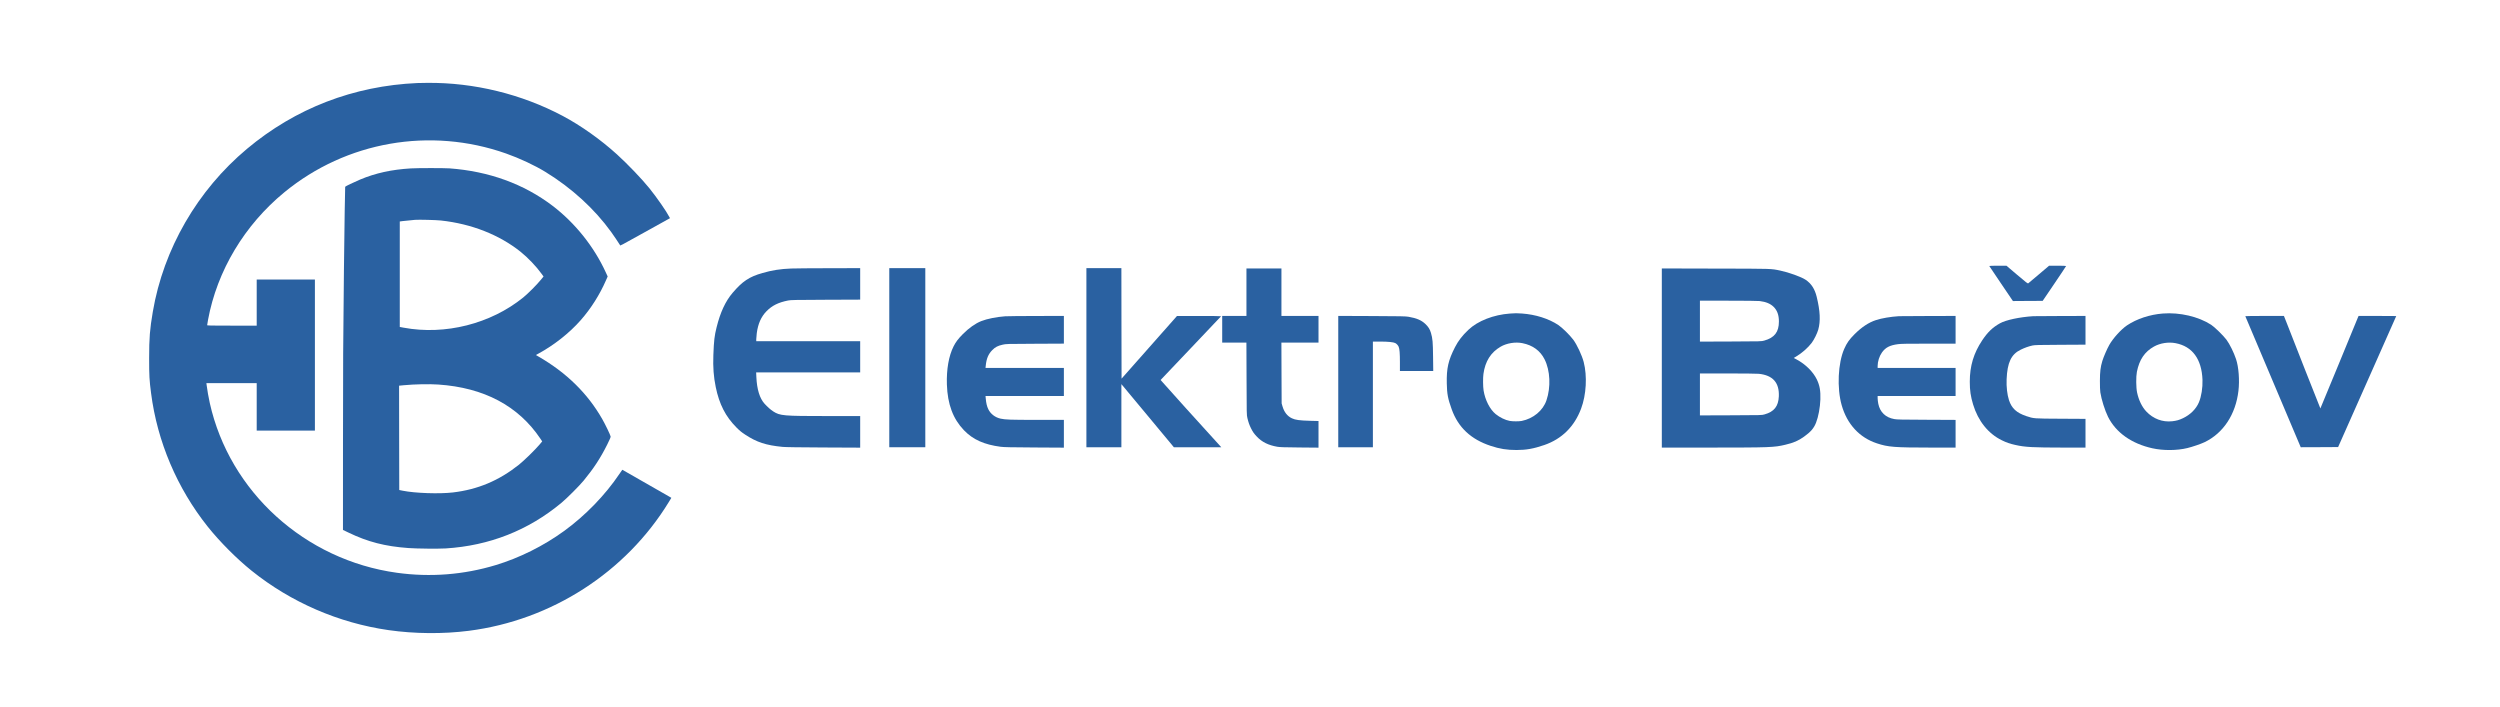 <svg width="9622" height="2720" viewBox="0 0 9622 2720" fill="none" xmlns="http://www.w3.org/2000/svg">
<path d="M1606.67 319.6C1360.93 330.4 1137.07 416.8 950.667 572.8C759.733 732.533 629.2 958.4 588.133 1200C576.667 1267.2 574 1300.4 574 1378.67C574 1446.4 574.933 1463.2 581.467 1513.33C605.333 1699.47 681.6 1878.93 799.467 2026.93C845.6 2084.8 911.2 2150.67 968.667 2196.8C1119.6 2318 1303.07 2397.6 1495.33 2425.2C1595.07 2439.47 1705.2 2440.53 1804 2427.87C2122.4 2387.33 2409.07 2202.67 2574.4 1931.73L2583.87 1916.13L2579.6 1913.47C2572.27 1908.93 2395.73 1808 2395.2 1808C2394.93 1808 2389.87 1815.33 2383.87 1824.27C2329.6 1905.2 2252.4 1984.8 2170.67 2044C2092.13 2101.07 1999.47 2147.2 1908.4 2174.8C1784.4 2212.27 1656.4 2222.27 1528 2204.53C1173.47 2155.73 883.467 1892.67 807.333 1550.8C802.933 1531.2 797.333 1499.2 795.333 1482.27L794.4 1474.67H891.2H988V1566V1657.33H1100H1212V1366.67V1076H1100H988V1164.67V1253.33H892.667C810.8 1253.33 797.333 1253.07 797.333 1251.47C797.333 1250.4 798.8 1241.2 800.667 1231.07C835.467 1042.4 940.933 866 1094.67 739.867C1332.93 544.267 1656.13 487.867 1947.73 590.8C1999.87 609.2 2058 636.4 2098.67 661.333C2199.87 723.2 2288.13 803.867 2352.53 893.2C2360.93 904.667 2383.6 938.533 2386.4 943.467C2387.87 946 2377.73 951.333 2498.27 884.4L2578.67 839.733L2576.4 835.6C2564.93 813.2 2528.4 760.667 2499.47 724.667C2470.67 688.933 2415.6 631.467 2374.8 594.4C2311.33 536.8 2235.73 483.333 2166 446.267C2007.07 362 1824.13 317.333 1644.67 318.933C1628.53 319.067 1611.47 319.333 1606.67 319.6Z" fill="#2A61A1"/>
<path d="M1581.33 648.133C1507.47 652.533 1444.93 666.267 1386 691.067C1361.2 701.6 1329.87 716.667 1328.53 718.8C1328 719.867 1325.73 863.733 1323.73 1038.67C1320.67 1308.4 1320.13 1408.53 1320.13 1698.13L1320 2039.6L1341.07 2049.73C1415.33 2085.6 1481.87 2102.8 1572 2109.33C1604.53 2111.73 1687.2 2112.53 1715.33 2110.8C1883.47 2100.27 2033.33 2041.33 2160.67 1935.47C2181.73 1918 2229.47 1870.27 2246.27 1849.87C2284.8 1803.2 2311.07 1763.07 2336.93 1711.33C2347.6 1689.87 2350.67 1682.53 2350.13 1679.73C2348.8 1673.2 2329.87 1633.87 2318 1613.07C2261.47 1514 2180.4 1434.53 2072.13 1372L2062.4 1366.4L2072.13 1361.07C2132.4 1328.4 2191.87 1281.47 2235.33 1232C2274.67 1187.2 2308.4 1133.87 2332.53 1078.4L2338.8 1064.13L2331.33 1047.87C2286.27 949.333 2213.07 857.867 2126.8 792.133C2016.27 708 1882 659.2 1730 648C1708.67 646.533 1608.27 646.533 1581.33 648.133ZM1697.2 848.667C1814.67 861.6 1921.2 903.333 2003.33 968.8C2031.47 991.333 2064.13 1025.47 2084.27 1053.6L2092 1064.27L2080.93 1077.73C2066.27 1095.87 2032.13 1130 2014 1144.8C1888.67 1246.4 1713.07 1290.8 1553.73 1261.2L1538.67 1258.4V1055.33V852.4L1549.73 850.933C1559.2 849.6 1569.87 848.533 1597.33 846.133C1611.07 844.933 1679.07 846.667 1697.2 848.667ZM1686.93 1480C1862.67 1491.87 1994.93 1562 2079.87 1688.4L2086.8 1698.8L2077.2 1710.4C2061.6 1729.2 2016.8 1773.07 1997.33 1788.53C1920.67 1849.6 1839.07 1884 1743.33 1895.33C1691.6 1901.47 1597.73 1898.27 1550.67 1888.8L1536.67 1886L1536.27 1685.2L1536 1484.4L1553.87 1482.67C1596.93 1478.67 1650.67 1477.6 1686.93 1480Z" fill="#2A61A1"/>
<path d="M7656.27 1023.73C7656.53 1024.4 7677.07 1054.93 7702 1091.73L7747.33 1158.67L7804.53 1158.27L7861.87 1158L7906.93 1091.6C7931.73 1055.07 7952 1024.53 7952 1023.87C7952 1023.2 7938.67 1022.67 7919.2 1022.67H7886.53L7847.6 1055.73C7826.13 1073.87 7807.6 1089.47 7806.4 1090.4C7804.4 1092 7799.33 1088 7763.33 1057.47L7722.4 1022.67H7689.07C7670.8 1022.67 7656 1023.2 7656.27 1023.73Z" fill="#2A61A1"/>
<path d="M3045.33 1033.47C3003.2 1035.07 2972.13 1040 2934.4 1050.8C2883.2 1065.47 2857.73 1082.53 2819.47 1127.33C2792.27 1159.33 2772.27 1202.13 2758.13 1259.33C2749.73 1293.2 2747.73 1310 2745.6 1366.67C2743.87 1413.87 2746.53 1449.87 2754.8 1490C2768.4 1555.87 2792.53 1603.07 2834.13 1644.93C2846.8 1657.73 2854 1663.6 2868.27 1672.93C2912.93 1702.27 2948 1713.73 3012 1720C3021.73 1721.07 3079.07 1721.87 3169.07 1722.27L3310.67 1722.93V1662.13V1601.33H3185.07C3014.4 1601.33 3002 1600.27 2975.87 1583.33C2965.6 1576.67 2954 1566.4 2942.4 1553.6C2923.87 1533.07 2913.2 1498.4 2911.07 1450.93L2910.27 1433.33H3110.4H3310.67V1373.33V1313.33H3110.67H2910.67V1305.47C2910.67 1301.07 2911.6 1290.67 2912.67 1282.4C2917.47 1246.13 2929.47 1218.93 2950 1198C2971.47 1176 2995.73 1164 3033.33 1156.53C3043.47 1154.53 3059.33 1154.13 3177.73 1153.73L3310.67 1153.2V1092.53V1032L3190.4 1032.27C3124.13 1032.27 3058.93 1032.93 3045.33 1033.47Z" fill="#2A61A1"/>
<path d="M3422.67 1376.67V1721.33H3492H3561.33V1376.67V1032H3492H3422.67V1376.67Z" fill="#2A61A1"/>
<path d="M4181.33 1376.67V1721.33H4248.67H4316V1599.87V1478.4L4417.07 1599.87L4518 1721.33H4609.2H4700.4L4697.73 1718.27C4648.53 1664.8 4466.67 1463.2 4466.93 1462.53C4467.2 1462 4519.6 1406.93 4583.33 1340C4647.2 1273.07 4699.6 1217.87 4699.73 1217.2C4700 1216.53 4663.73 1216 4615.07 1216.13H4530L4423.33 1336.8L4316.67 1457.33L4316.27 1244.67L4316 1032H4248.67H4181.33V1376.67Z" fill="#2A61A1"/>
<path d="M4797.33 1124.67V1216H4750.67H4704V1267.33V1318.67H4750.67H4797.2L4797.73 1457.6C4798.13 1594 4798.13 1596.93 4800.93 1608.8C4804.93 1625.47 4808.67 1636.13 4814.93 1648.53C4821.87 1662.4 4826.4 1668.93 4837.2 1680.27C4856.8 1701.2 4881.47 1713.47 4916 1719.47C4926.27 1721.2 4942.13 1721.73 5001.73 1722.27L5074.67 1722.93V1671.73V1620.4L5043.07 1619.6C5002 1618.53 4985.47 1616.27 4972.4 1610C4954.53 1601.6 4942.4 1586 4935.87 1563.33L4932.8 1552.67L4932.27 1435.6L4931.87 1318.67H5003.33H5074.67V1267.33V1216H5003.33H4932V1124.67V1033.33H4864.67H4797.33V1124.67Z" fill="#2A61A1"/>
<path d="M6396 1378V1722.67H6581.07C6814.13 1722.53 6828.13 1722 6871.33 1711.73C6903.73 1704.13 6921.33 1696.4 6943.33 1680.67C6969.2 1662.13 6980.93 1648.53 6989.47 1627.2C6998.53 1604.4 7005.2 1568.67 7006.27 1537.2C7007.33 1504 7003.73 1483.73 6992.67 1460.53C6978.4 1430.93 6948.93 1401.73 6914.67 1383.47L6903.87 1377.73L6912.93 1372.27C6935.2 1359.07 6958.93 1338.13 6973.07 1319.33C6982.13 1307.2 6993.73 1283.73 6998 1269.07C7007.33 1236 7005.47 1197.07 6992 1142C6984.67 1112 6970.93 1090.93 6949.07 1076.53C6932.93 1065.73 6883.73 1048 6852 1041.47C6815.6 1033.87 6825.87 1034.13 6602.4 1033.73L6396 1033.2V1378ZM6772.8 1158.67C6797.2 1161.73 6814.27 1168.93 6826.67 1181.33C6840.27 1194.93 6846.67 1212.8 6846.67 1237.33C6846.67 1278 6829.87 1299.73 6790 1310.93C6779.33 1313.87 6778.93 1314 6661.07 1314.4L6542.67 1314.8V1236V1157.33H6652.4C6718.13 1157.33 6766.4 1157.87 6772.8 1158.67ZM6769.33 1438.67C6823.33 1444.4 6848.53 1472.67 6846.4 1525.33C6844.67 1563.87 6828.27 1584.67 6791.33 1594.93C6780.67 1598 6780.13 1598 6661.73 1598.4L6542.67 1598.8V1518V1437.33H6649.73C6711.2 1437.33 6762 1438 6769.33 1438.67Z" fill="#2A61A1"/>
<path d="M5811.6 1206.8C5748.53 1211.33 5687.87 1234.93 5651.6 1269.33C5628.13 1291.6 5612.67 1311.6 5600.13 1336C5574.13 1386.93 5567.2 1417.2 5568.4 1475.33C5569.2 1516.93 5572.53 1534.13 5587.47 1575.73C5612.53 1645.33 5661.47 1691.07 5737.6 1716.13C5772.13 1727.6 5799.73 1732 5836.93 1732C5874.27 1732 5902.67 1726.93 5943.73 1712.8C6011.33 1689.47 6059.33 1642 6085.33 1572.8C6105.33 1519.6 6109.33 1447.47 6095.33 1393.33C6088.8 1368 6069.33 1326.27 6055.07 1307.33C6041.6 1289.33 6012.4 1260.8 5997.47 1250.8C5960.53 1226.4 5910.13 1210.4 5858 1206.67C5837.47 1205.2 5832.8 1205.2 5811.6 1206.8ZM5859.73 1320.8C5899.47 1328.8 5928.27 1349.87 5944.93 1383.33C5966.4 1426 5969.33 1490 5952 1540.8C5938.67 1580.27 5901.47 1611.07 5856.67 1620.13C5846.4 1622.13 5821.87 1622.13 5810.67 1620C5793.6 1616.93 5772.27 1606.53 5756.67 1593.87C5734.27 1575.6 5716 1540 5710 1502.67C5707.6 1487.87 5707.33 1454.27 5709.47 1439.2C5716.13 1390.67 5737.87 1356.27 5775.47 1334.4C5798.93 1320.67 5832.67 1315.2 5859.73 1320.8Z" fill="#2A61A1"/>
<path d="M8324.27 1206.67C8273.87 1210.67 8224.27 1227.07 8186.67 1252.13C8164.13 1267.2 8132.67 1301.87 8118.27 1327.47C8109.47 1343.07 8096.27 1373.6 8091.47 1389.33C8084.4 1412.93 8082.27 1429.73 8082.13 1465.33C8082 1486 8082.67 1502.4 8083.73 1510C8087.73 1536.8 8101.47 1580.4 8113.47 1604.4C8143.87 1664.93 8203.87 1707.47 8284 1725.33C8325.73 1734.67 8378.53 1734.27 8418.67 1724.53C8438.8 1719.6 8470.67 1708.67 8484.67 1702C8557.07 1667.33 8604.67 1595.2 8615.33 1504.27C8620.13 1463.47 8616.27 1412.4 8606 1382C8597.33 1356.13 8581.6 1324.27 8569.07 1307.33C8557.33 1291.6 8523.6 1258.67 8510.27 1250C8461.47 1218.4 8389.47 1201.6 8324.27 1206.67ZM8373.33 1320.8C8438 1333.07 8474 1382.13 8476.93 1462C8478 1492.4 8472.67 1525.73 8463.2 1548.4C8452.27 1574.27 8430.13 1596.27 8401.2 1609.87C8386.53 1616.8 8377.33 1619.33 8360.4 1621.33C8323.07 1625.47 8287.33 1612 8260.67 1583.73C8244 1566 8231.6 1540.53 8225.2 1510.67C8221.2 1491.87 8220.8 1449.87 8224.4 1431.33C8233.73 1384.4 8254.27 1353.87 8290.13 1333.87C8314 1320.53 8345.6 1315.47 8373.33 1320.8Z" fill="#2A61A1"/>
<path d="M3868.67 1217.33C3836.13 1219.6 3798.67 1227.07 3776.67 1235.87C3753.73 1245.07 3729.87 1261.87 3705.87 1285.87C3688.13 1303.6 3678.67 1316.13 3670 1333.33C3651.6 1370 3642.53 1421.6 3644.4 1480C3646.93 1555.87 3668 1612.27 3710.27 1656.13C3744.8 1692 3788 1711.33 3851.73 1719.6C3864.13 1721.2 3890.27 1721.73 3981.07 1722.27L4094.67 1722.93V1669.47V1616H3991.6C3888.8 1616 3868.93 1615.33 3850.8 1611.2C3829.87 1606.53 3812.4 1592.93 3803.6 1574.67C3798.53 1564.13 3795.47 1551.47 3794 1534.27L3793.07 1524H3943.87H4094.67V1470V1416H3943.87H3793.07L3794 1406.93C3796.67 1380 3804 1362.67 3819.2 1347.33C3830.53 1335.87 3840.13 1330.8 3859.33 1326.53C3872.53 1323.6 3874.27 1323.47 3983.73 1323.07L4094.67 1322.53V1269.2V1216L3989.07 1216.13C3930.93 1216.27 3876.8 1216.8 3868.67 1217.33Z" fill="#2A61A1"/>
<path d="M5150.67 1468.53V1721.33H5217.33H5284V1518V1314.67H5312.4C5342 1314.67 5363.2 1316.8 5370.13 1320.4C5375.47 1323.2 5380.8 1329.07 5383.2 1334.67C5386.67 1343.07 5388 1359.6 5388 1394.13V1428H5452.13H5516.27L5515.6 1373.6C5514.93 1315.87 5513.87 1303.2 5507.47 1281.33C5503.47 1267.33 5497.2 1257.47 5485.73 1246.67C5470.4 1232.27 5452.13 1224.53 5421.33 1219.2C5410.4 1217.2 5391.6 1216.93 5279.73 1216.4L5150.67 1215.87V1468.53Z" fill="#2A61A1"/>
<path d="M7308.67 1216.93C7276.53 1218.93 7242.4 1224.67 7220.13 1232C7192.53 1240.93 7164.93 1259.2 7138 1286.13C7117.6 1306.53 7108 1320.13 7098 1342.93C7074 1397.47 7069.6 1493.6 7088.13 1559.07C7108.8 1632.4 7156.67 1684.4 7224 1706.4C7267.6 1720.8 7290.8 1722.53 7432.4 1722.67H7526.67V1669.47V1616.13L7415.07 1615.6C7317.2 1615.2 7301.73 1614.93 7290.67 1612.93C7257.2 1606.93 7235.87 1586.53 7229.2 1554.27C7227.87 1547.47 7226.67 1538 7226.67 1532.93V1524H7376.67H7526.67V1470V1416H7376.67H7226.67V1408.67C7226.67 1391.33 7233.2 1370.8 7243.2 1356.67C7257.2 1337.2 7273.07 1328.93 7304.8 1324.67C7316.4 1323.07 7340.13 1322.67 7423.07 1322.67H7526.67V1269.33V1216L7421.07 1216.27C7362.93 1216.4 7312.4 1216.67 7308.67 1216.93Z" fill="#2A61A1"/>
<path d="M7826 1216.93C7773.73 1220.13 7720.4 1231.47 7697.33 1244.4C7669.2 1260.13 7650.4 1278.13 7629.47 1309.33C7596.27 1359.07 7581.33 1408.4 7581.33 1469.2C7581.33 1502.93 7584.67 1525.6 7594 1556.53C7613.33 1620.4 7652.4 1669.07 7704.67 1694.53C7722.8 1703.47 7735.6 1707.87 7756.67 1712.53C7794.4 1721.07 7823.6 1722.53 7941.07 1722.67H8026.67V1667.33V1612.13L7931.73 1611.6C7826.13 1611.07 7828 1611.2 7798.67 1601.47C7761.2 1588.8 7742.4 1571.47 7732.13 1540C7725.33 1518.67 7721.87 1489.07 7723.07 1460C7725.73 1395.2 7740.67 1363.6 7777.33 1345.87C7792.67 1338.4 7807.33 1333.2 7822.67 1329.73C7831.33 1327.87 7845.6 1327.47 7929.73 1327.07L8026.67 1326.53V1271.2V1216L7929.73 1216.27C7876.27 1216.4 7829.73 1216.67 7826 1216.93Z" fill="#2A61A1"/>
<path d="M8641.73 1216.93C8642 1217.6 8690.13 1331.2 8748.67 1469.73L8855.07 1721.33L8927.07 1721.07L8998.93 1720.67L9110.8 1468.67C9172.27 1330.13 9222.67 1216.53 9222.67 1216.4C9222.67 1216.13 9190 1216 9150.13 1216H9077.73L9074.4 1223.6C9072.53 1227.87 9039.73 1308 9001.2 1401.6C8962.8 1495.33 8931.07 1572 8930.67 1572C8930.27 1572 8903.6 1504.67 8871.33 1422.27C8839.2 1340 8807.73 1259.87 8801.6 1244.27L8790.4 1216H8715.87C8674.8 1216 8641.47 1216.4 8641.73 1216.93Z" fill="#2A61A1"/>
</svg>
